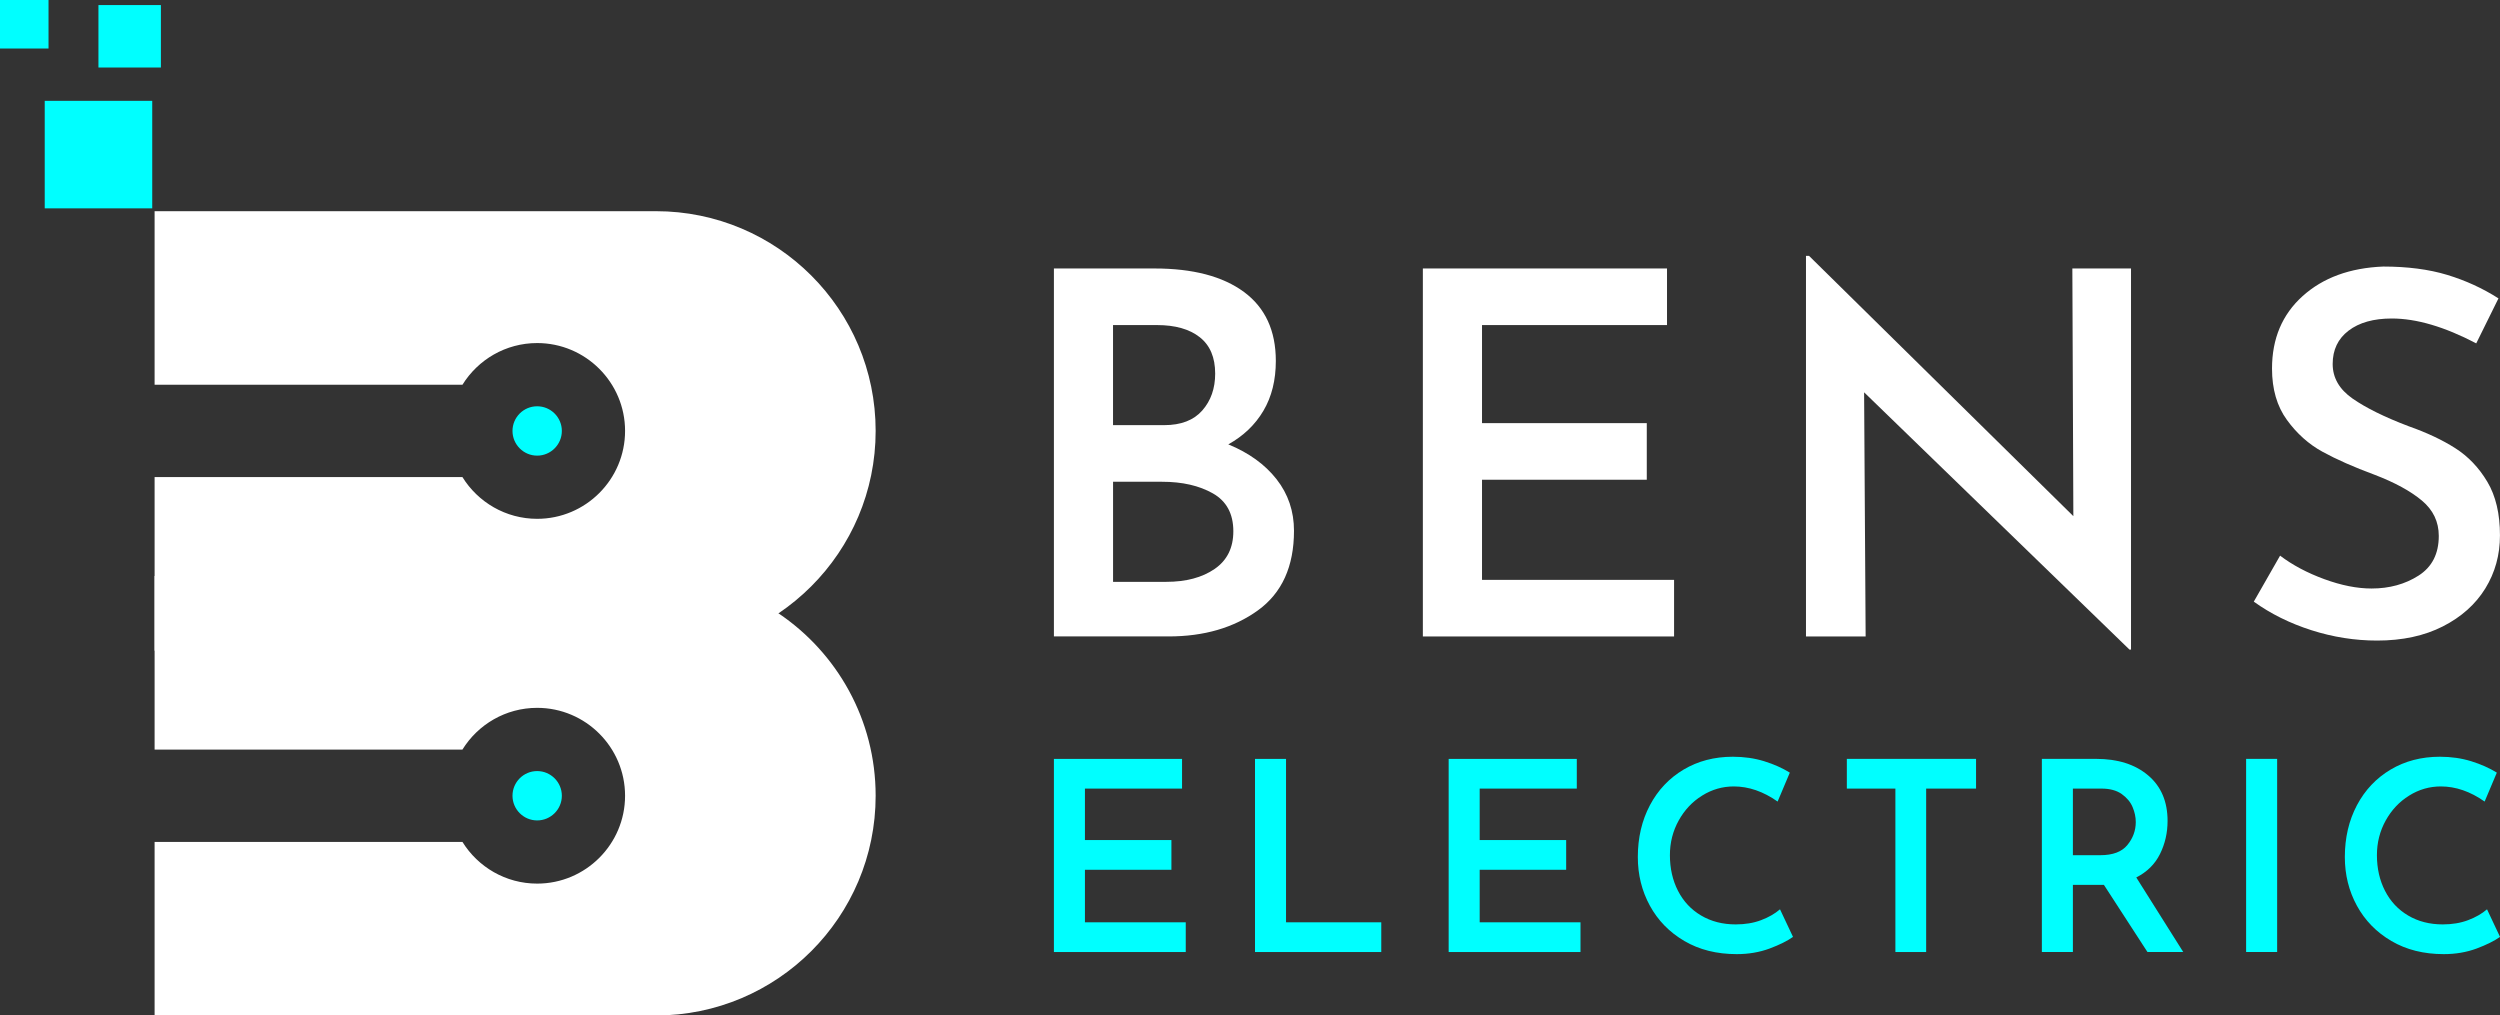 <svg xml:space="preserve" style="enable-background:new 0 0 750.16 304.71;" viewBox="0 0 750.16 304.71" y="0px" x="0px" xmlns:xlink="http://www.w3.org/1999/xlink" xmlns="http://www.w3.org/2000/svg" id="Layer_1" version="1.1">
<rect x="0" y="0" width="750.16" height="304.71" fill="#333333" stroke="none"/>
<style type="text/css">
	.st0{fill:#FFFFFF;}
	.st1{fill:url(#SVGID_1_);}
	.st2{fill:url(#SVGID_00000070114500953519821790000002316963693374397595_);}
	.st3{fill:url(#SVGID_00000089574194465781243860000000509768381037429411_);}
	.st4{fill:url(#SVGID_00000154410188231878672700000008971181251118324906_);}
	.st5{fill:url(#SVGID_00000100374952473145217030000009937403477607297959_);}
	.st6{fill:url(#SVGID_00000042699082545072105850000007538311909512640182_);}
	.st7{fill:url(#SVGID_00000131367396551313642350000013295532628736709009_);}
	.st8{fill:url(#SVGID_00000027566794126227740990000007020070270054521222_);}
	.st9{fill:url(#SVGID_00000049220706348998231760000004084497943410157240_);}
	.st10{fill:url(#SVGID_00000021091191719703531330000000118197843666200503_);}
	.st11{fill:url(#SVGID_00000001658155931988336220000008529176033467582349_);}
	.st12{fill:url(#SVGID_00000015336395988218191130000003884113215634899628_);}
	.st13{fill:url(#SVGID_00000080187641507525706620000015679272732103847070_);}
	.st14{fill:url(#SVGID_00000080898924516943252940000016586342769048586406_);}
	.st15{fill:url(#SVGID_00000123409736954231344360000002234980779400613000_);}
	.st16{fill:url(#SVGID_00000023244308166145805140000008349982427815657914_);}
	.st17{fill:url(#SVGID_00000034796057643997761440000016662534460262643113_);}
	.st18{fill:url(#SVGID_00000137817813811063446370000015294350473836947386_);}
	.st19{fill:#3A31C0;}
	.st20{fill:#57C7EF;}
	.st21{fill:#2589D4;}
	.st22{fill:#EF8F16;}
	.st23{fill:#00FFFF;}
	.st24{fill:#8CC63F;}
	.st25{fill:#F7931E;}
	.st26{fill:none;}
</style>
<g>
	<g>
		<g>
			<g>
				<g>
					<g>
						<path d="M383.05,143.8c3.49,4.45,5.23,9.61,5.23,15.47c0,10.72-3.62,18.68-10.84,23.89
							c-7.23,5.21-16.15,7.81-26.77,7.81h-34.43V80.56h30.18c11.53,0,20.48,2.35,26.85,7.05c6.37,4.7,9.56,11.6,9.56,20.7
							c0,5.76-1.24,10.75-3.72,14.94c-2.48,4.2-5.99,7.56-10.54,10.09C374.73,135.87,379.56,139.35,383.05,143.8z M333.99,127.57
							h15.32c5.06,0,8.87-1.46,11.45-4.4c2.58-2.93,3.87-6.62,3.87-11.07c0-4.85-1.54-8.49-4.63-10.92
							c-3.09-2.43-7.36-3.64-12.82-3.64h-13.2V127.57z M364.47,170.72c3.74-2.58,5.61-6.34,5.61-11.3c0-5.26-2.05-9.05-6.14-11.37
							c-4.1-2.33-9.18-3.49-15.24-3.49h-14.71v30.03h15.93C355.88,174.59,360.73,173.3,364.47,170.72z" class="st0"></path>
						<path d="M500.21,80.56v16.99H444.7v29.42h49.44v16.99H444.7v30.03h57.63v16.99h-75.38V80.56H500.21z" class="st0"></path>
						<path d="M639.44,80.56v114.36h-0.46l-79.63-77.2l0.46,73.26h-17.9V76.77h0.91l79.32,78.11l-0.3-74.32H639.44z" class="st0"></path>
						<path d="M717.7,95.57c-5.46,0-9.78,1.21-12.97,3.64c-3.19,2.43-4.78,5.76-4.78,10.01c0,4.15,2,7.61,5.99,10.39
							c3.99,2.78,9.58,5.54,16.76,8.27c5.46,1.92,10.14,4.12,14.03,6.6c3.89,2.48,7.1,5.84,9.63,10.09
							c2.53,4.25,3.79,9.61,3.79,16.08c0,5.86-1.47,11.17-4.4,15.93c-2.93,4.75-7.18,8.55-12.74,11.38
							c-5.56,2.83-12.13,4.25-19.72,4.25c-6.67,0-13.25-1.04-19.72-3.11c-6.47-2.07-12.23-4.93-17.29-8.57l7.89-13.8
							c3.74,2.83,8.16,5.18,13.27,7.05c5.1,1.87,9.83,2.81,14.18,2.81c5.36,0,10.06-1.29,14.1-3.87c4.04-2.58,6.07-6.55,6.07-11.91
							c0-4.25-1.69-7.79-5.08-10.62c-3.39-2.83-8.11-5.41-14.18-7.73c-6.27-2.32-11.48-4.63-15.62-6.9
							c-4.15-2.27-7.71-5.46-10.69-9.56c-2.98-4.09-4.47-9.23-4.47-15.39c0-9,3.06-16.25,9.18-21.76
							c6.12-5.51,14.18-8.47,24.19-8.87c7.28,0,13.67,0.83,19.19,2.5c5.51,1.67,10.64,4.02,15.39,7.05l-6.67,13.5
							C733.53,98.05,725.08,95.57,717.7,95.57z" class="st0"></path>
					</g>
					<g>
						<path d="M354.69,227.71v8.92h-29.14v15.44h25.95v8.92h-25.95v15.76h30.25v8.92h-39.56v-57.95H354.69z" class="st23"></path>
						<path d="M385.89,227.71v49.04h28.58v8.92h-37.89v-57.95H385.89z" class="st23"></path>
						<path d="M473.14,227.71v8.92H444v15.44h25.95v8.92H444v15.76h30.25v8.92h-39.56v-57.95H473.14z" class="st23"></path>
						<path d="M530.97,284.63c-3,1.11-6.28,1.67-9.83,1.67c-6,0-11.24-1.31-15.72-3.94
							c-4.49-2.63-7.93-6.16-10.35-10.59c-2.42-4.43-3.62-9.3-3.62-14.61c0-5.78,1.21-10.96,3.62-15.52
							c2.41-4.56,5.78-8.13,10.11-10.71c4.32-2.57,9.25-3.86,14.77-3.86c3.4,0,6.54,0.45,9.43,1.35c2.89,0.9,5.45,2.04,7.68,3.42
							l-3.66,8.68c-4.3-3.03-8.68-4.54-13.14-4.54c-3.4,0-6.57,0.91-9.51,2.75c-2.95,1.83-5.29,4.33-7.04,7.48
							c-1.75,3.16-2.63,6.62-2.63,10.39c0,3.98,0.81,7.55,2.43,10.71c1.62,3.16,3.93,5.63,6.93,7.4c3,1.78,6.46,2.67,10.39,2.67
							c2.81,0,5.35-0.42,7.6-1.27c2.26-0.85,4.15-1.94,5.69-3.26l3.9,8.28C536.32,282.34,533.97,283.51,530.97,284.63z" class="st23"></path>
						<path d="M592.94,227.71v8.92h-14.97v49.04h-9.23v-49.04h-14.57v-8.92H592.94z" class="st23"></path>
						<path d="M644.37,285.66l-13.06-20.14h-0.96H622v20.14h-9.31v-57.95H629c6.47,0,11.66,1.65,15.56,4.94
							c3.9,3.29,5.85,7.85,5.85,13.69c0,3.56-0.76,6.86-2.27,9.91c-1.51,3.05-3.89,5.4-7.12,7.04l14.09,22.37H644.37z M622,256.61
							h8.28c3.71,0,6.41-1.02,8.08-3.06c1.67-2.04,2.51-4.34,2.51-6.89c0-1.48-0.32-2.99-0.96-4.5c-0.64-1.51-1.73-2.81-3.26-3.9
							c-1.54-1.09-3.56-1.63-6.05-1.63H622V256.61z" class="st23"></path>
						<path d="M683.29,227.71v57.95h-9.31v-57.95H683.29z" class="st23"></path>
						<path d="M743.12,284.63c-3,1.11-6.28,1.67-9.83,1.67c-6,0-11.24-1.31-15.72-3.94
							c-4.49-2.63-7.93-6.16-10.35-10.59c-2.42-4.43-3.62-9.3-3.62-14.61c0-5.78,1.21-10.96,3.62-15.52
							c2.41-4.56,5.78-8.13,10.11-10.71c4.32-2.57,9.25-3.86,14.77-3.86c3.4,0,6.54,0.45,9.43,1.35c2.89,0.9,5.45,2.04,7.68,3.42
							l-3.66,8.68c-4.3-3.03-8.68-4.54-13.14-4.54c-3.4,0-6.57,0.91-9.51,2.75c-2.95,1.83-5.29,4.33-7.04,7.48
							c-1.75,3.16-2.63,6.62-2.63,10.39c0,3.98,0.81,7.55,2.43,10.71c1.62,3.16,3.93,5.63,6.93,7.4c3,1.78,6.46,2.67,10.39,2.67
							c2.81,0,5.35-0.42,7.6-1.27c2.26-0.85,4.15-1.94,5.69-3.26l3.9,8.28C748.46,282.34,746.11,283.51,743.12,284.63z" class="st23"></path>
					</g>
				</g>
			</g>
		</g>
	</g>
	<g>
		<path d="M161.18,136.72c-4.08,0-7.4-3.33-7.4-7.41c0-4.09,3.31-7.4,7.4-7.4c4.09,0,7.41,3.31,7.41,7.4
			C168.59,133.39,165.27,136.72,161.18,136.72z" class="st23"></path>
		<path d="M262.75,129.3c0,18.21-7.38,34.69-19.32,46.63c-3.01,3.01-6.3,5.73-9.83,8.11
			c-10.5,7.08-23.17,11.2-36.78,11.2H46.39v-52.08h92.37c4.65,7.51,12.97,12.52,22.42,12.52c14.55,0,26.38-11.83,26.38-26.38
			c0-14.53-11.83-26.36-26.38-26.36c-9.45,0-17.76,5-22.41,12.5H46.39V63.37h150.43C233.24,63.37,262.75,92.89,262.75,129.3z" class="st0"></path>
		<path d="M161.18,246.18c-4.08,0-7.4-3.33-7.4-7.4c0-4.09,3.31-7.41,7.4-7.41c4.09,0,7.41,3.33,7.41,7.41
			C168.59,242.86,165.27,246.18,161.18,246.18z" class="st23"></path>
		<path d="M262.75,238.78c0,18.21-7.38,34.69-19.32,46.63c-11.92,11.92-28.41,19.3-46.61,19.3H46.39v-52.07h92.38
			c4.65,7.5,12.96,12.5,22.41,12.5c14.55,0,26.38-11.83,26.38-26.36c0-14.55-11.83-26.38-26.38-26.38c-9.45,0-17.77,5-22.42,12.52
			H46.39v-52.08h150.43c13.61,0,26.28,4.13,36.78,11.2C251.18,195.88,262.75,215.98,262.75,238.78z" class="st0"></path>
		<rect height="32.26" width="32.26" class="st23" y="30.26" x="13.42"></rect>
		<rect height="18.74" width="18.74" class="st23" y="1.52" x="29.54"></rect>
		<rect height="14.56" width="14.56" class="st23"></rect>
	</g>
</g>
</svg>
